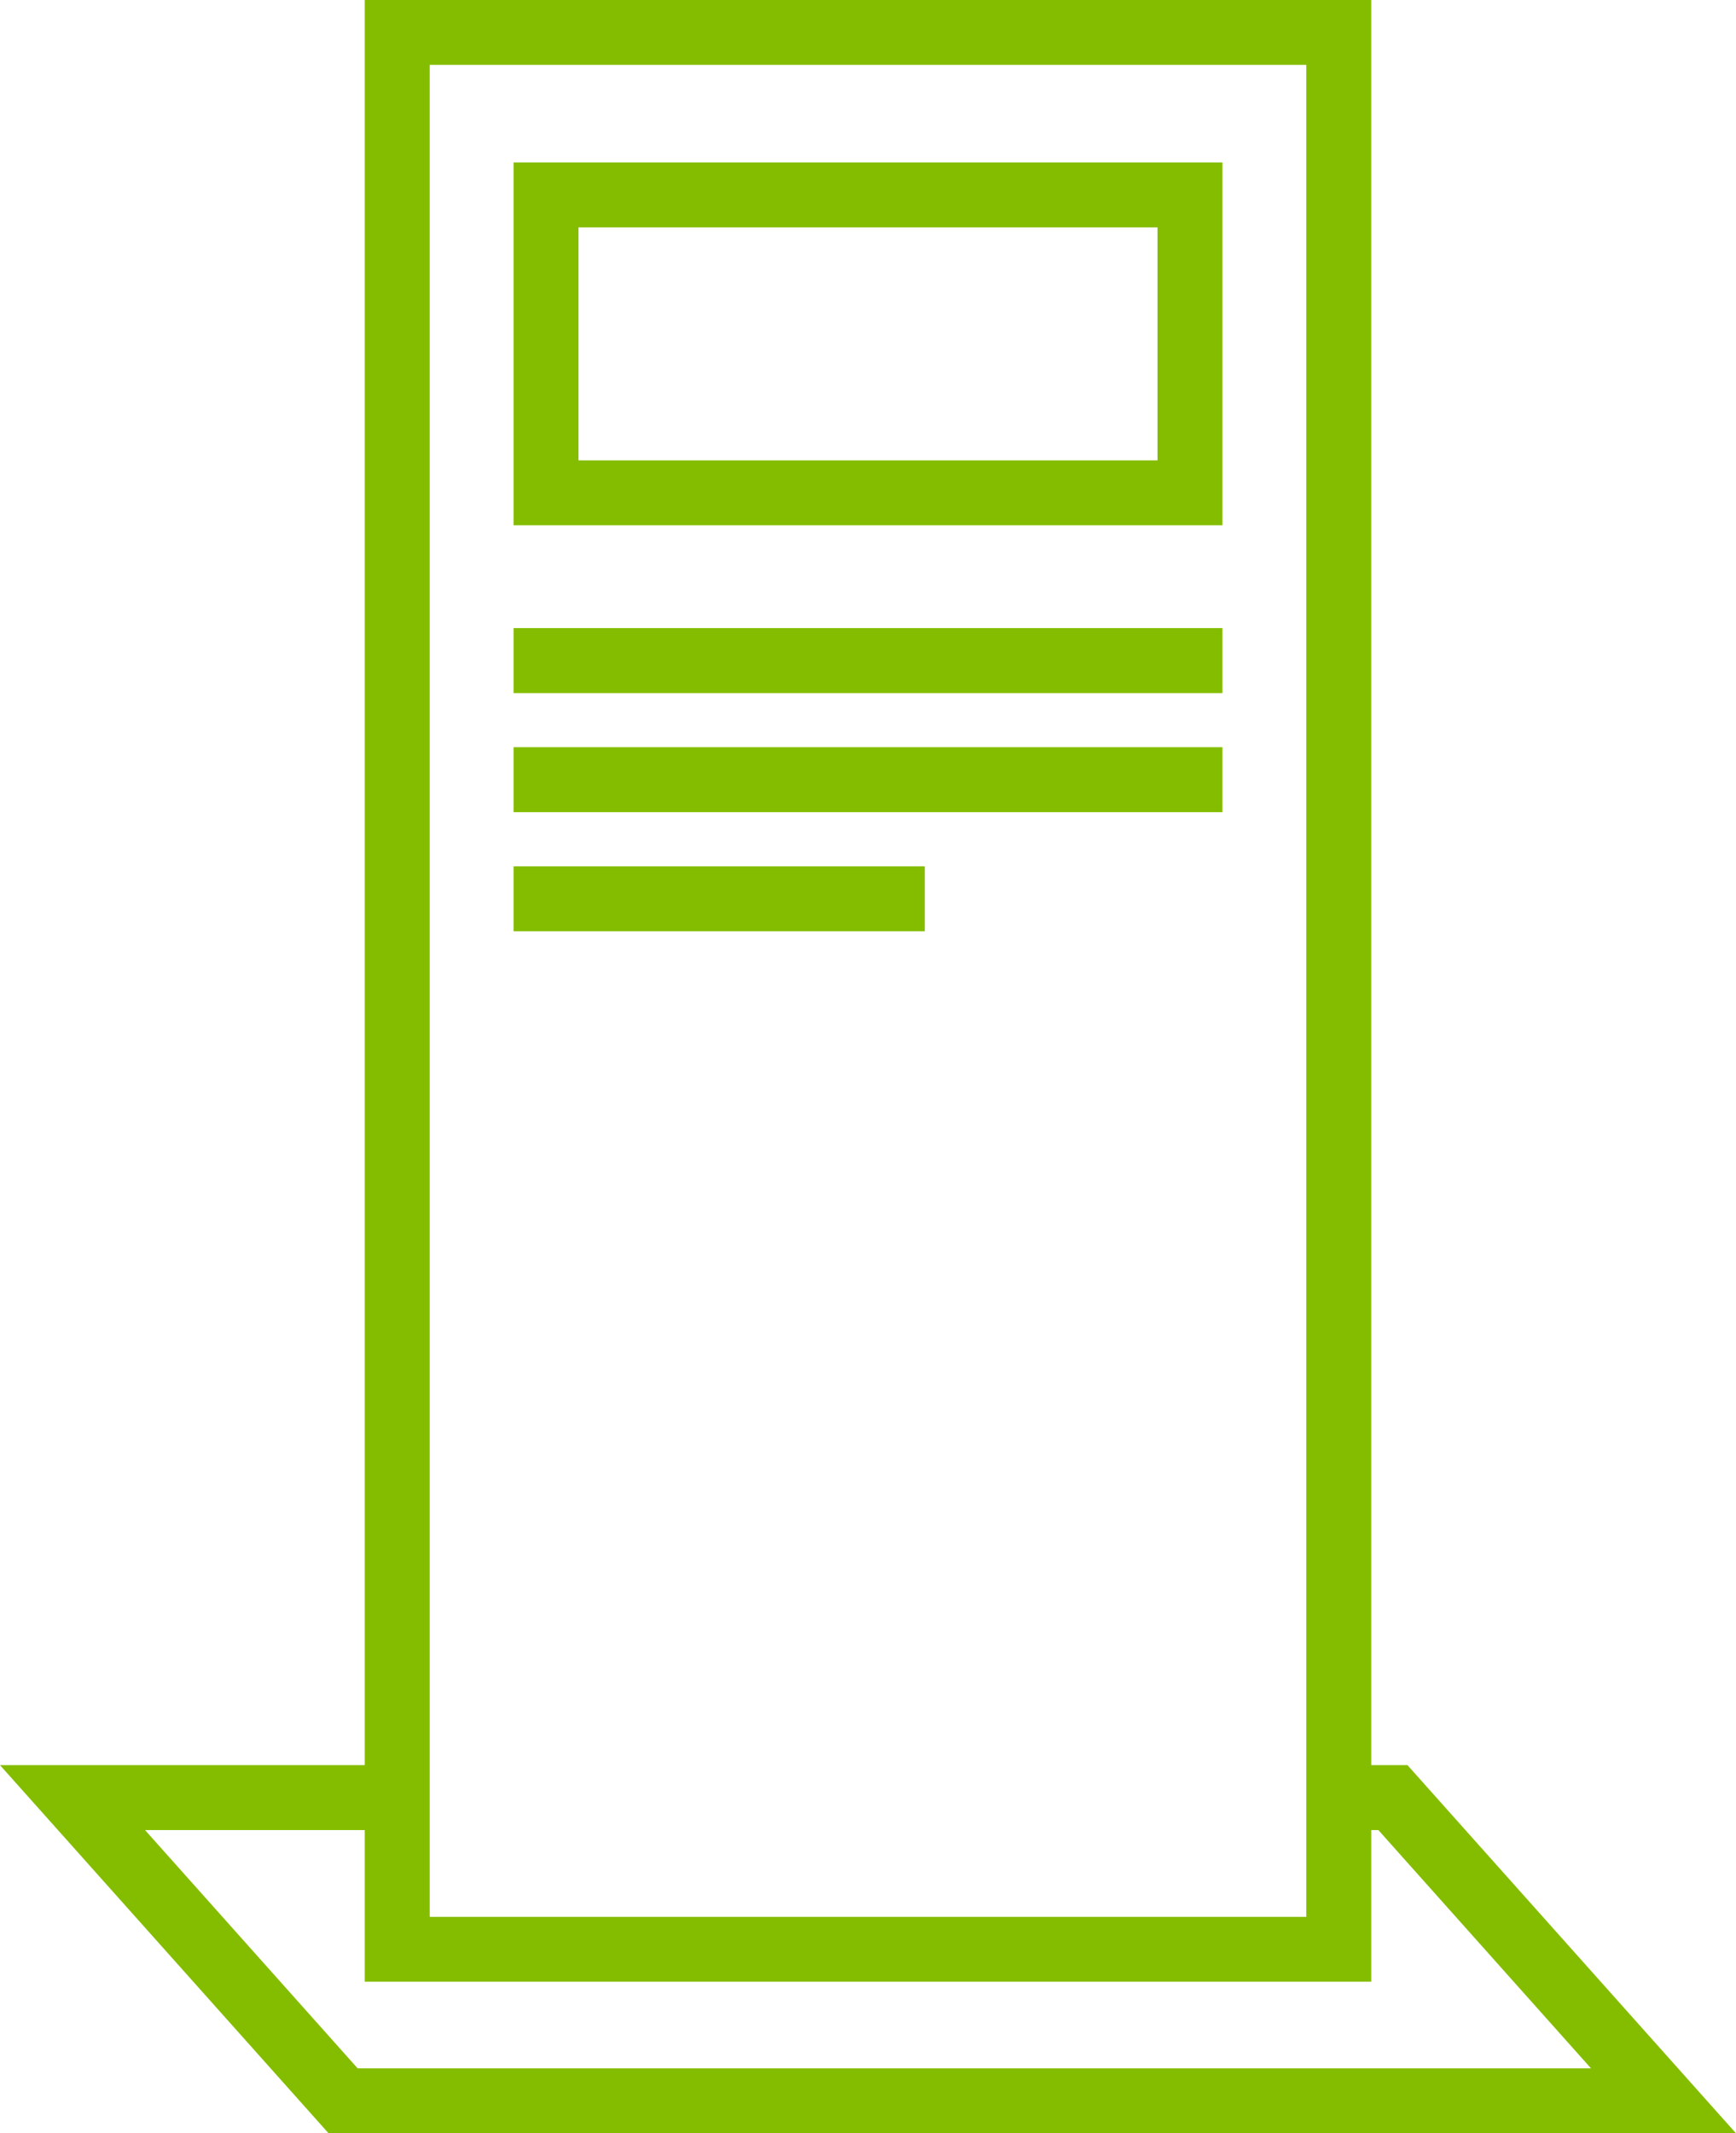 <?xml version="1.0" encoding="UTF-8" standalone="no"?><svg xmlns="http://www.w3.org/2000/svg" xmlns:xlink="http://www.w3.org/1999/xlink" fill="#000000" height="361.8" preserveAspectRatio="xMidYMid meet" version="1" viewBox="0.0 0.0 294.6 361.8" width="294.6" zoomAndPan="magnify"><g data-name="Layer 2"><g data-name="Layer 1" fill="#84bd00" id="change1_1"><path d="M232.7,336.11H61.9V0H232.7Zm-159.78-11H221.68V11H72.92Z"/><path d="M294.6 361.82L55.76 361.82 0 299.38 67.41 299.38 67.41 310.39 24.61 310.39 60.69 350.8 269.99 350.8 233.91 310.39 227.2 310.39 227.2 299.38 238.85 299.38 294.6 361.82z"/><path d="M207.45,89.08H87.15V27.55h120.3Zm-109.28-11h98.26V38.57H98.17Z"/><path d="M87.15 106.53H207.45V117.55H87.15z"/><path d="M87.15 126.73H207.45V137.75H87.15z"/><path d="M87.15 146.93H156.94V157.95H87.15z"/></g></g></svg>